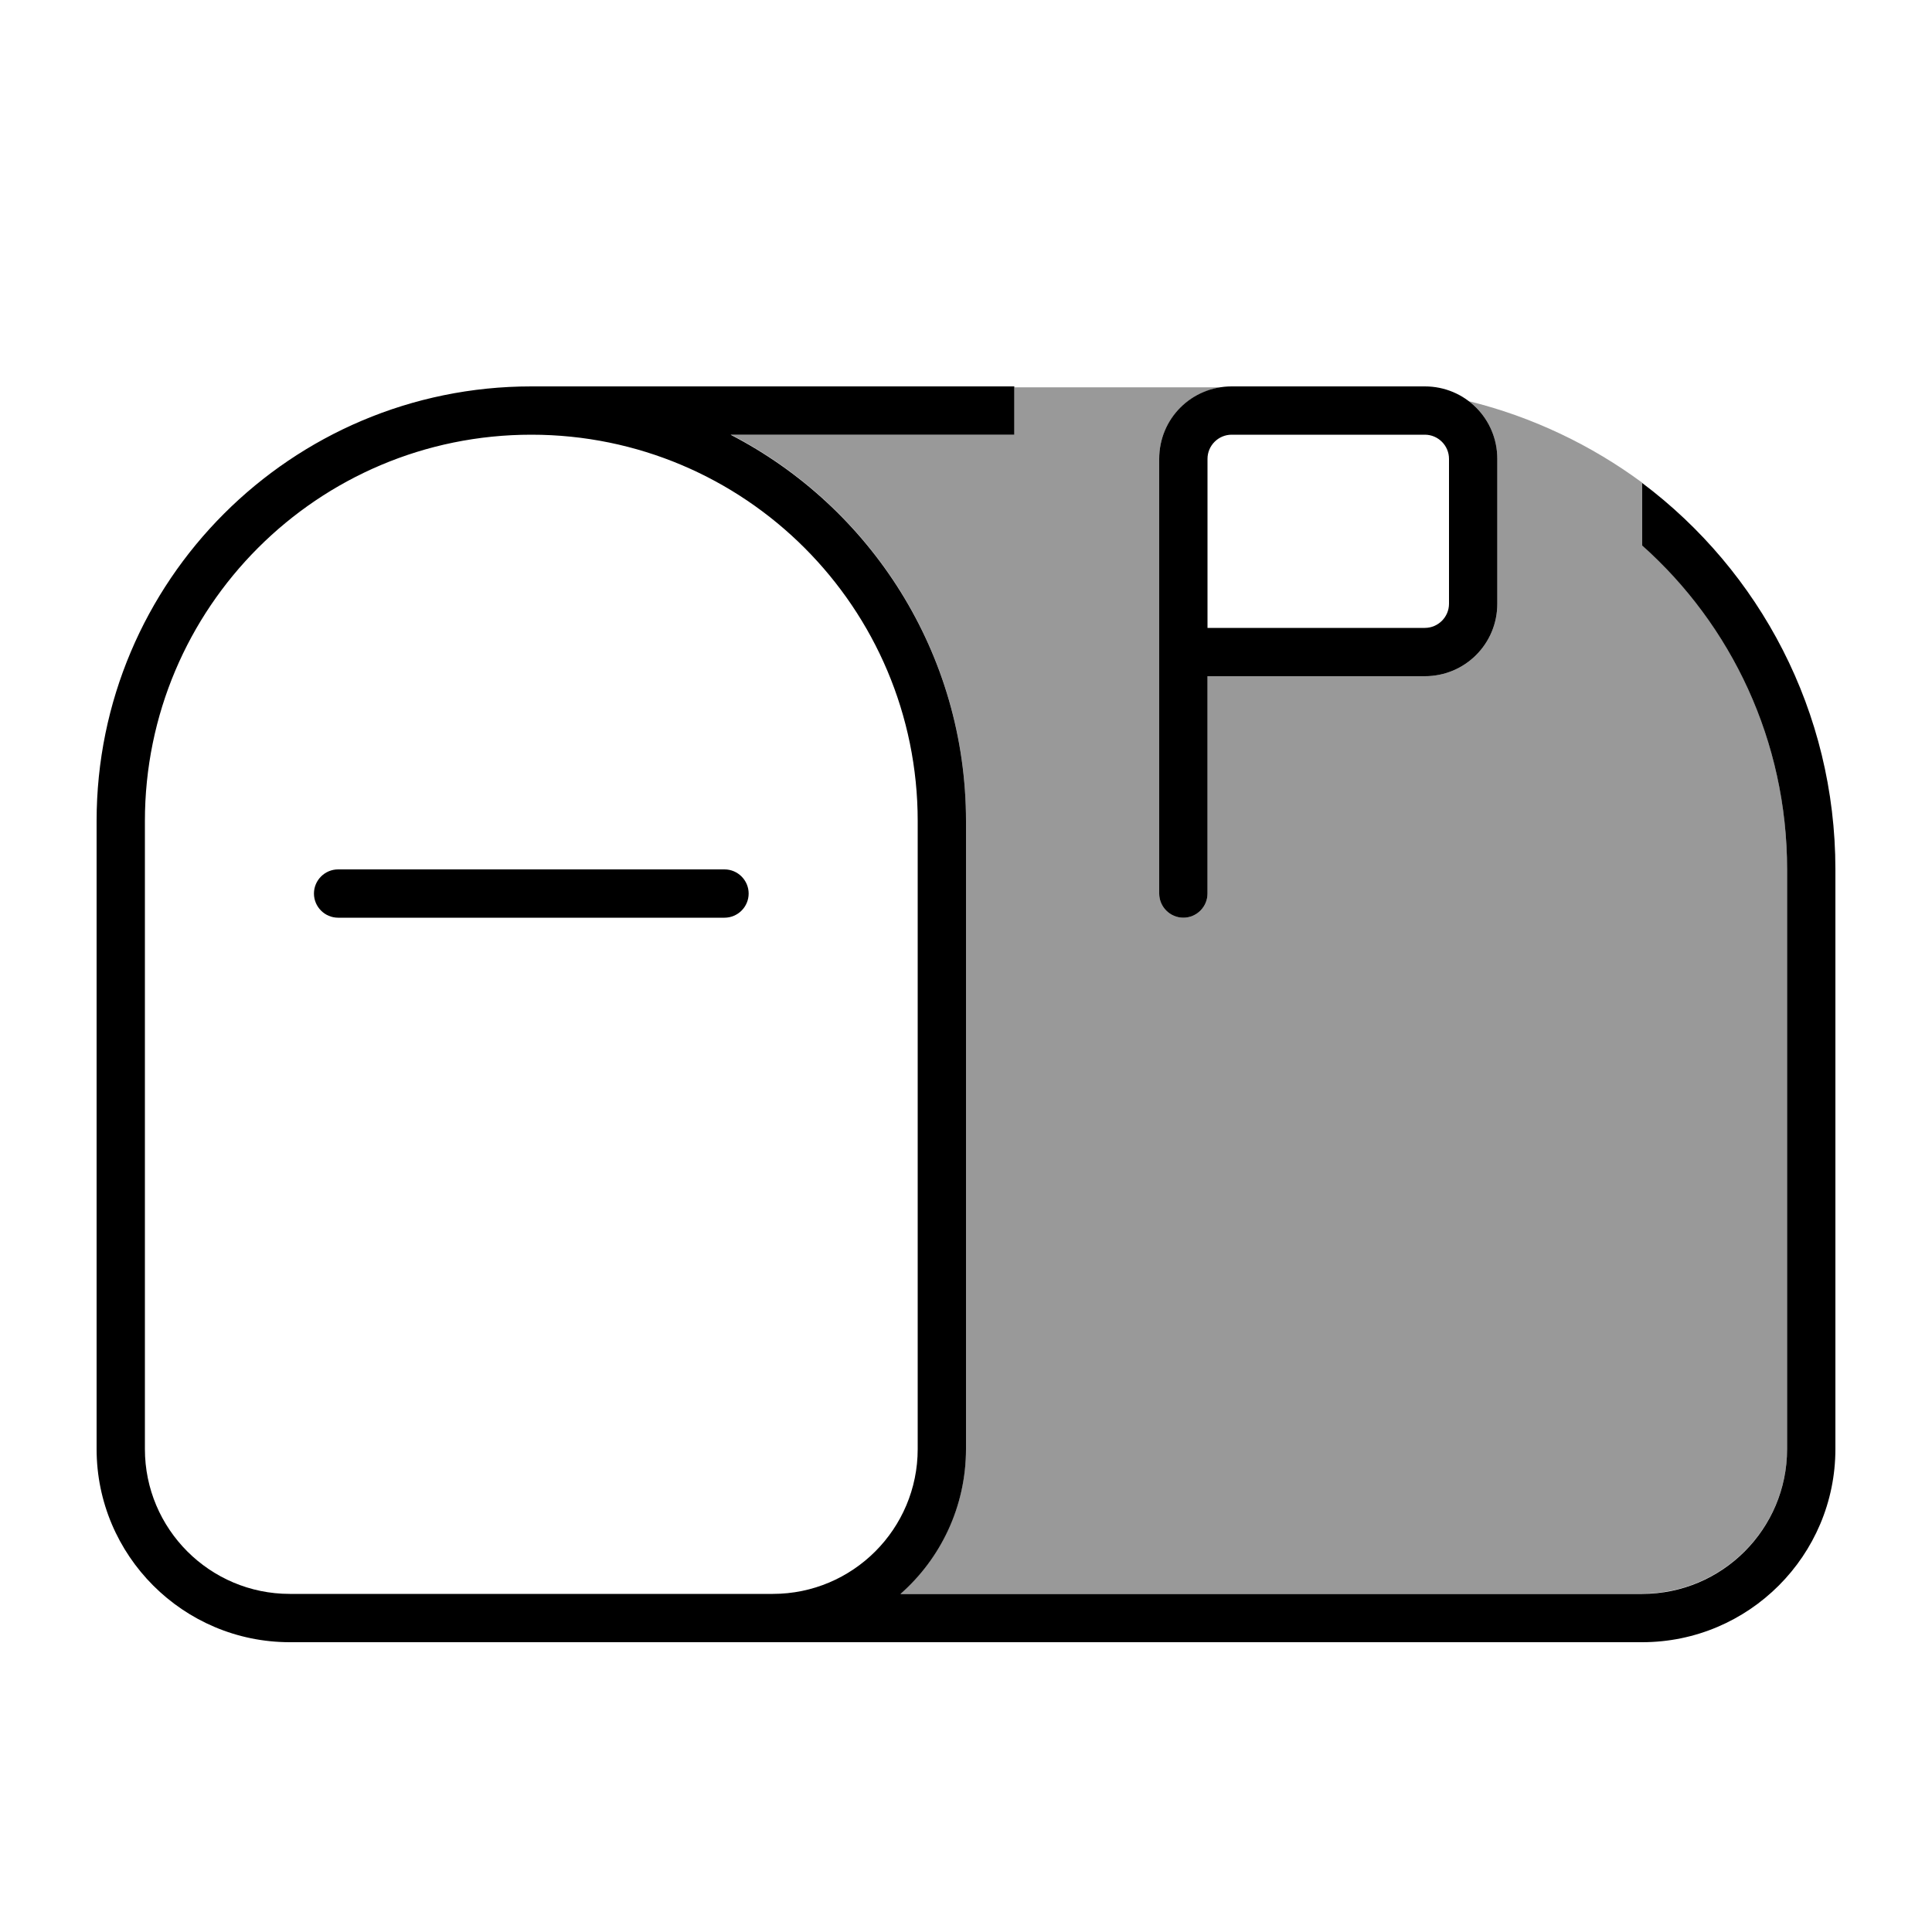 <svg xmlns="http://www.w3.org/2000/svg" viewBox="0 0 640 640"><!--! Font Awesome Pro 7.1.0 by @fontawesome - https://fontawesome.com License - https://fontawesome.com/license (Commercial License) Copyright 2025 Fonticons, Inc. --><path opacity=".4" fill="currentColor" d="M242 144L336 144L336 128.3L404.4 128.3C392.9 130 384 140 384 152L384 296C384 300.4 387.6 304 392 304C396.4 304 400 300.4 400 296L400 224L472 224C485.3 224 496 213.3 496 200L496 152C496 144.2 492.3 137.3 486.6 132.9C507.7 138.1 527.2 147.5 544 159.9L544 180.6C573.5 207 592 245.3 592 287.9L592 479.9C592 506.4 570.5 527.9 544 527.9L298.3 527.9C311.6 516.2 320 499 320 479.9L320 271.9C320 216.2 288.3 167.8 242 143.9z"/><path fill="currentColor" d="M176 128L336 128L336 144L242 144C288.3 167.9 320 216.3 320 272L320 480C320 499.1 311.6 516.3 298.3 528L544 528C570.5 528 592 506.5 592 480L592 288C592 245.4 573.5 207 544 180.7L544 160C582.9 189.2 608 235.7 608 288L608 480C608 515.3 579.3 544 544 544L96 544C60.7 544 32 515.3 32 480L32 272C32 192.5 96.5 128 176 128zM176 144C105.3 144 48 201.3 48 272L48 480C48 506.5 69.5 528 96 528L256 528C282.5 528 304 506.5 304 480L304 272C304 201.3 246.7 144 176 144zM104 296C104 291.6 107.6 288 112 288L240 288C244.4 288 248 291.6 248 296C248 300.4 244.4 304 240 304L112 304C107.6 304 104 300.4 104 296zM384 296L384 152C384 138.7 394.7 128 408 128L472 128C485.3 128 496 138.7 496 152L496 200C496 213.3 485.3 224 472 224L400 224L400 296C400 300.4 396.4 304 392 304C387.6 304 384 300.4 384 296zM472 208C476.4 208 480 204.4 480 200L480 152C480 147.6 476.4 144 472 144L408 144C403.6 144 400 147.6 400 152L400 208L472 208z"/></svg>